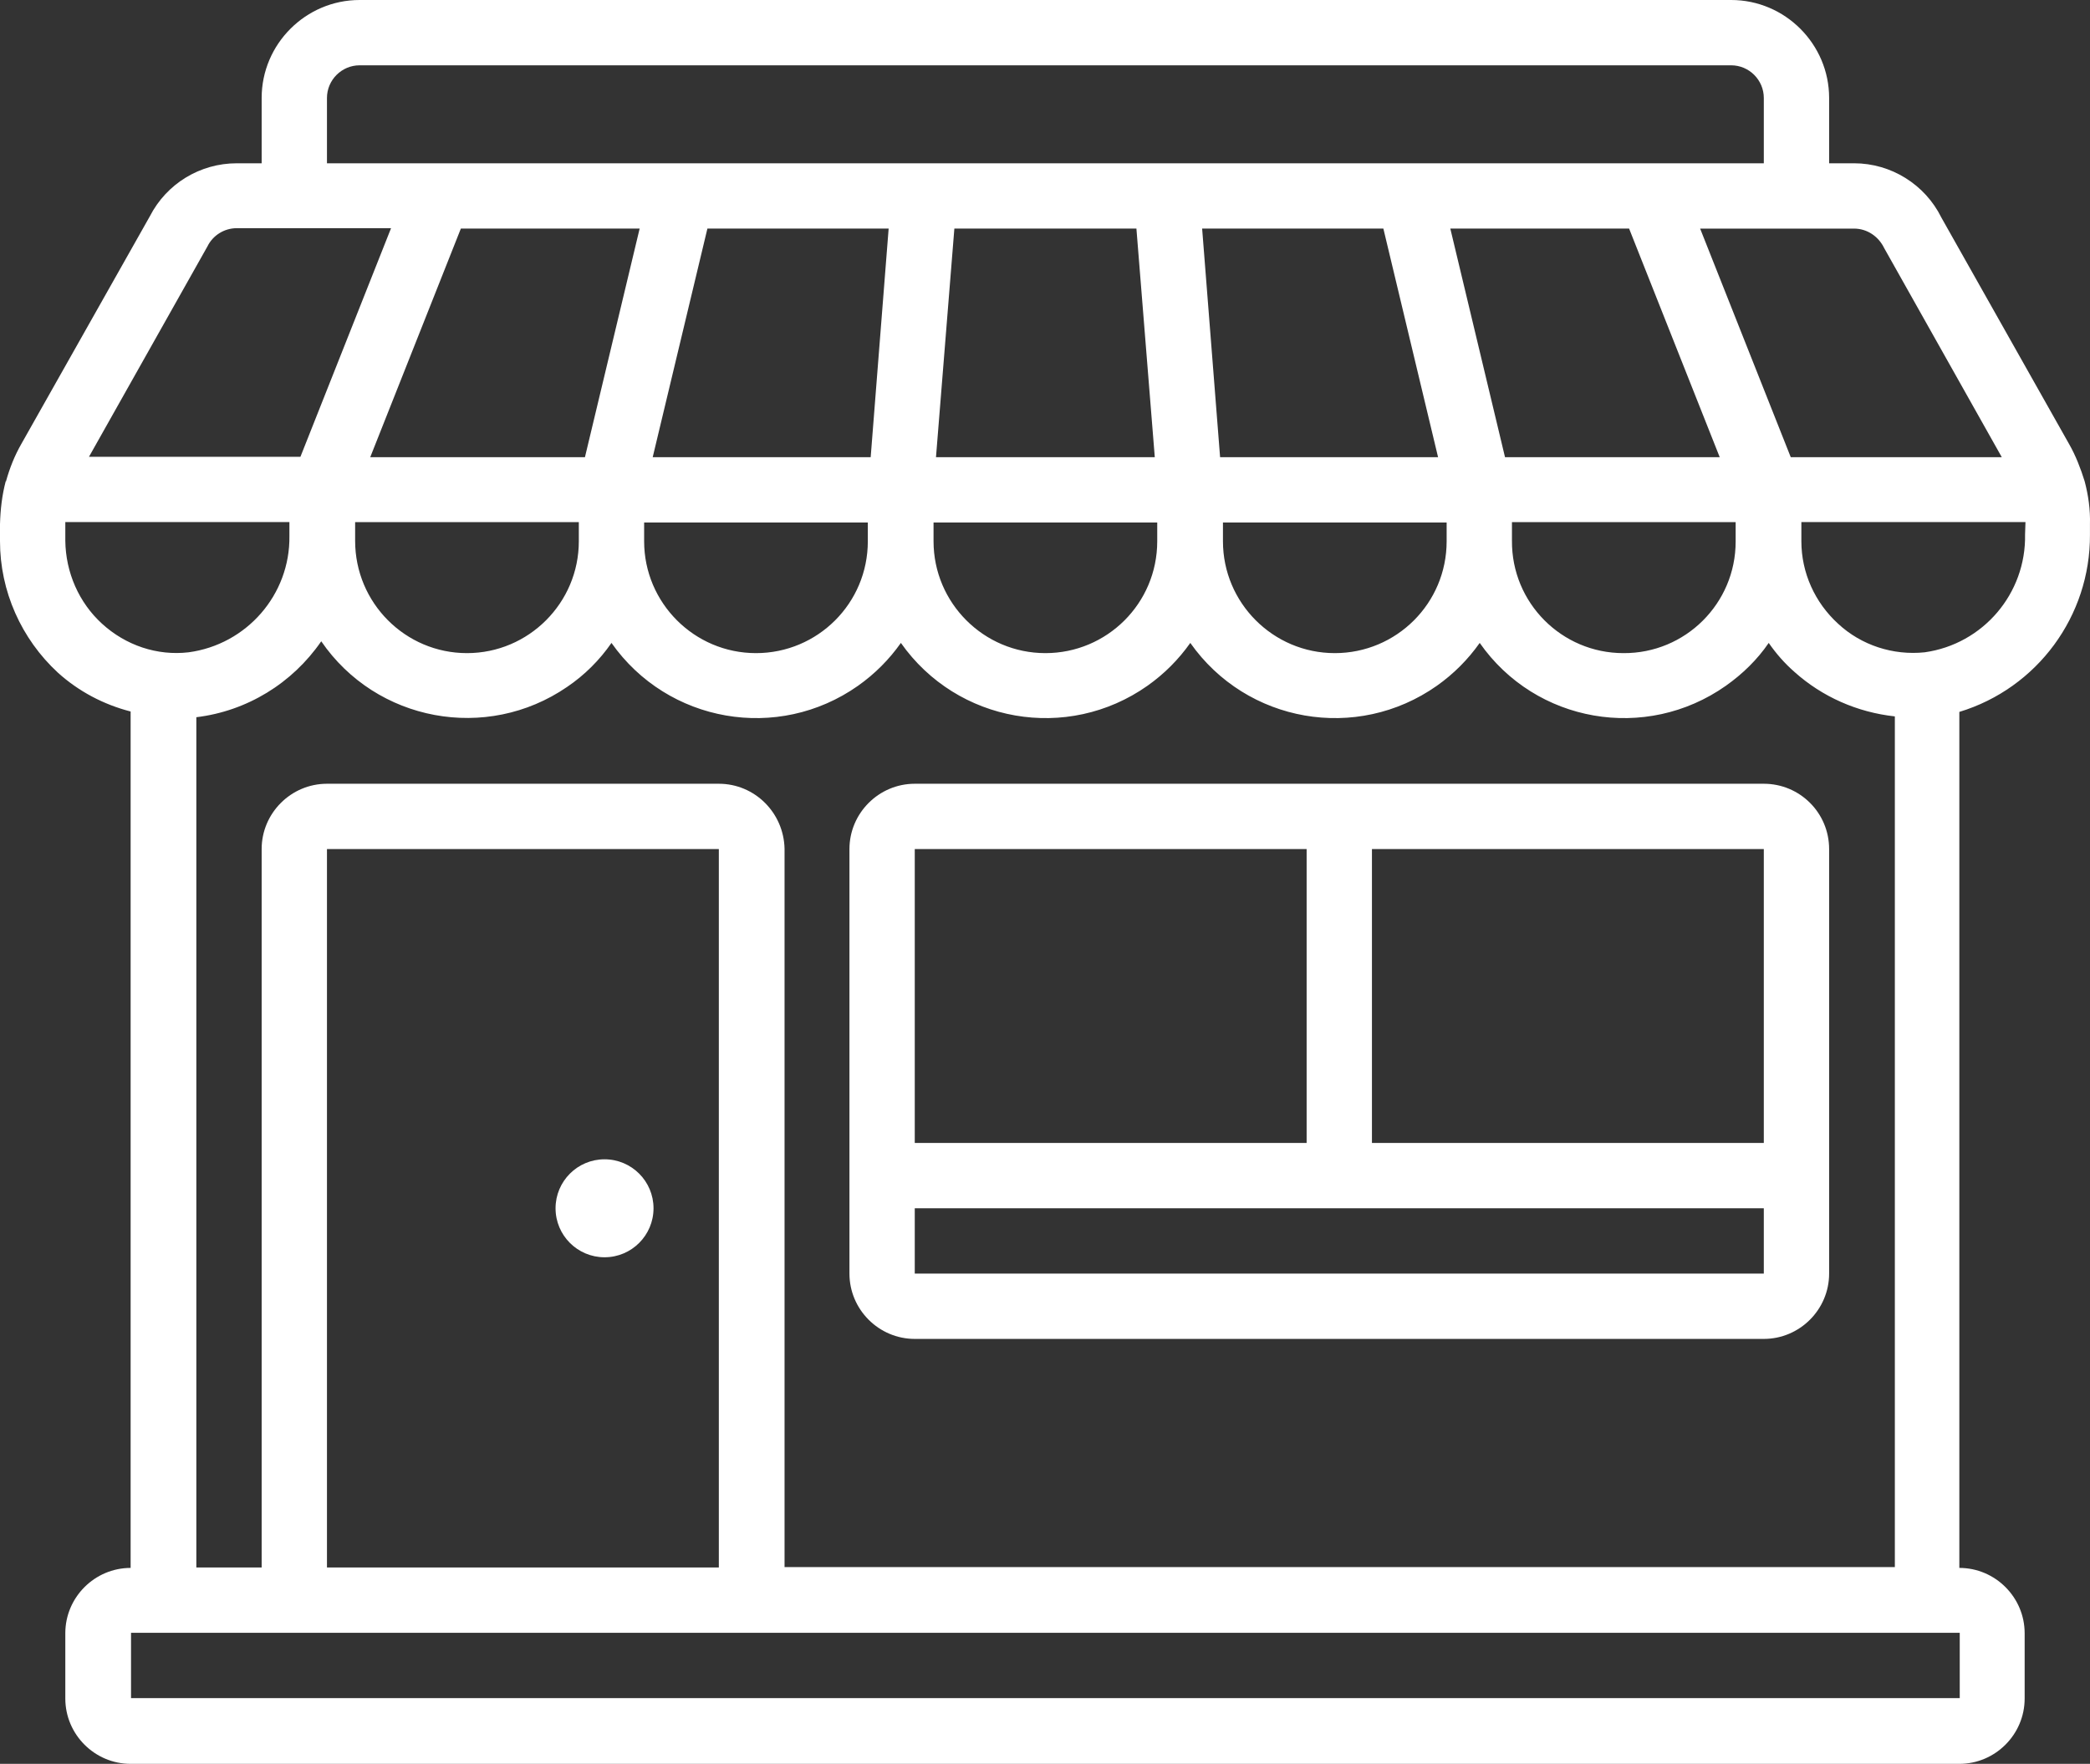 <?xml version="1.0" encoding="UTF-8"?>
<svg id="Outline" xmlns="http://www.w3.org/2000/svg" viewBox="0 0 512.01 432.1">
  <rect x="0" y="0" width="512.01" height="432.1" fill="#333333" stroke="none"/>
  <defs>
    <style>
      .cls-1 {
        fill: #fff;
        stroke-width: 0px;
      }
    </style>
  </defs>
  <path class="cls-1" d="m510.7,117.9h0c-1-3.2-2.2-6.3-3.8-9.1l-31.3-55.5c-4-8.1-12.3-13.3-21.4-13.3h-6.1v-16c0-13.2-10.8-24-24-24H88.1c-13.2,0-24,10.8-24,24v16h-6.1c-9,0-17.2,5-21.3,13L5.2,108.8c-1.6,2.8-2.8,5.8-3.7,9v.1h-.1c-.9,3.4-1.3,6.9-1.4,10.5v4.2c0,12.2,5.2,23.9,14.2,32.2,5.1,4.6,11.2,7.8,17.8,9.5v209.8c-8.8,0-16,7.2-16,16v16c0,8.8,7.2,16,16,16h448c8.8,0,16-7.2,16-16v-16c0-8.8-7.2-16-16-16v-209.7c19.1-5.8,32.1-23.5,32-43.4v-2.6c.1-3.6-.4-7.1-1.3-10.5Zm-56.5-61.9c3.2,0,6,1.9,7.4,4.8l28.8,51.2h-51.7l-22.2-56h37.7ZM176.1,192h-96c-8.8,0-16,7.2-16,16v176h-16v-208.3c12.4-1.5,23.5-8.3,30.6-18.6,13.5,19.7,40.5,24.7,60.2,11.2,4.3-2.9,8-6.6,10.9-10.8,13.8,19.6,40.8,24.3,60.4,10.5,4.1-2.9,7.6-6.4,10.5-10.5,13.8,19.6,40.8,24.3,60.4,10.5,4.1-2.9,7.6-6.4,10.5-10.5,13.8,19.6,40.8,24.3,60.4,10.5,4.1-2.9,7.6-6.4,10.5-10.5,13.7,19.6,40.7,24.3,60.3,10.5,4.1-2.9,7.7-6.4,10.5-10.5,1.8,2.6,3.9,5,6.3,7.1,6.8,6.1,15.4,9.9,24.6,10.9v208.4H192.2v-176c-.2-8.8-7.3-15.9-16.1-15.9Zm0,16v176h-96v-176h96Zm-34.3-80v4.6c0,15.1-12.3,27.4-27.4,27.4s-27.4-12.3-27.4-27.5v-4.6h54.8v.1Zm-51.1-16l22.2-56h43.8l-13.4,56h-52.6Zm121.9,16v4.6c0,15.2-12.3,27.4-27.4,27.4s-27.4-12.3-27.4-27.4v-4.6h54.8Zm-52.7-16l13.4-56h44.4l-4.4,56h-53.4Zm123.6,16v4.6c0,15.2-12.3,27.4-27.4,27.4s-27.4-12.3-27.4-27.4v-4.6h54.8Zm-54.2-16l4.5-56h44.6l4.5,56h-53.6Zm69.6,0l-4.4-56h44.4l13.4,56h-53.4Zm55.5,16v4.6c0,15.2-12.3,27.4-27.4,27.4s-27.4-12.3-27.4-27.4v-4.6h54.8Zm14.3-16l-13.4-56h43.8l22.2,56h-52.6Zm56.5,16v4.7c0,15.1-12.3,27.4-27.5,27.3-15.1,0-27.4-12.3-27.3-27.5v-4.6h54.8v.1ZM80.1,24c0-4.4,3.6-8,8-8h336c4.4,0,8,3.6,8,8v16H80.1v-16h0Zm-29.3,36.4c1.3-2.7,4.1-4.5,7.2-4.5h37.8l-22.2,56H21.8l29-51.5Zm-25.8,92.4c-5.7-5.2-8.9-12.6-9-20.3v-4.6h54.9v3.4c.2,14.4-10.5,26.6-24.7,28.5-7.7.9-15.4-1.7-21.2-7Zm455.1,263.2H32.1v-16h448v16Zm16-285.1c.3,14.5-10.3,26.9-24.6,28.9-7.7.8-15.5-1.7-21.2-7-5.7-5.2-9-12.5-9-20.2v-4.7h54.9l-.1,3h0Z"/>
  <circle class="cls-1" cx="148.1" cy="296" r="12"/>
  <path class="cls-1" d="m432.1,192h-208c-8.8,0-16,7.2-16,16v104c0,8.8,7.2,16,16,16h208c8.8,0,16-7.2,16-16v-104c0-8.9-7.2-16-16-16Zm0,88h-96v-72h96v72Zm-112-72v72h-96v-72h96Zm-96,104v-16h208v16h-208Z"/>
</svg>